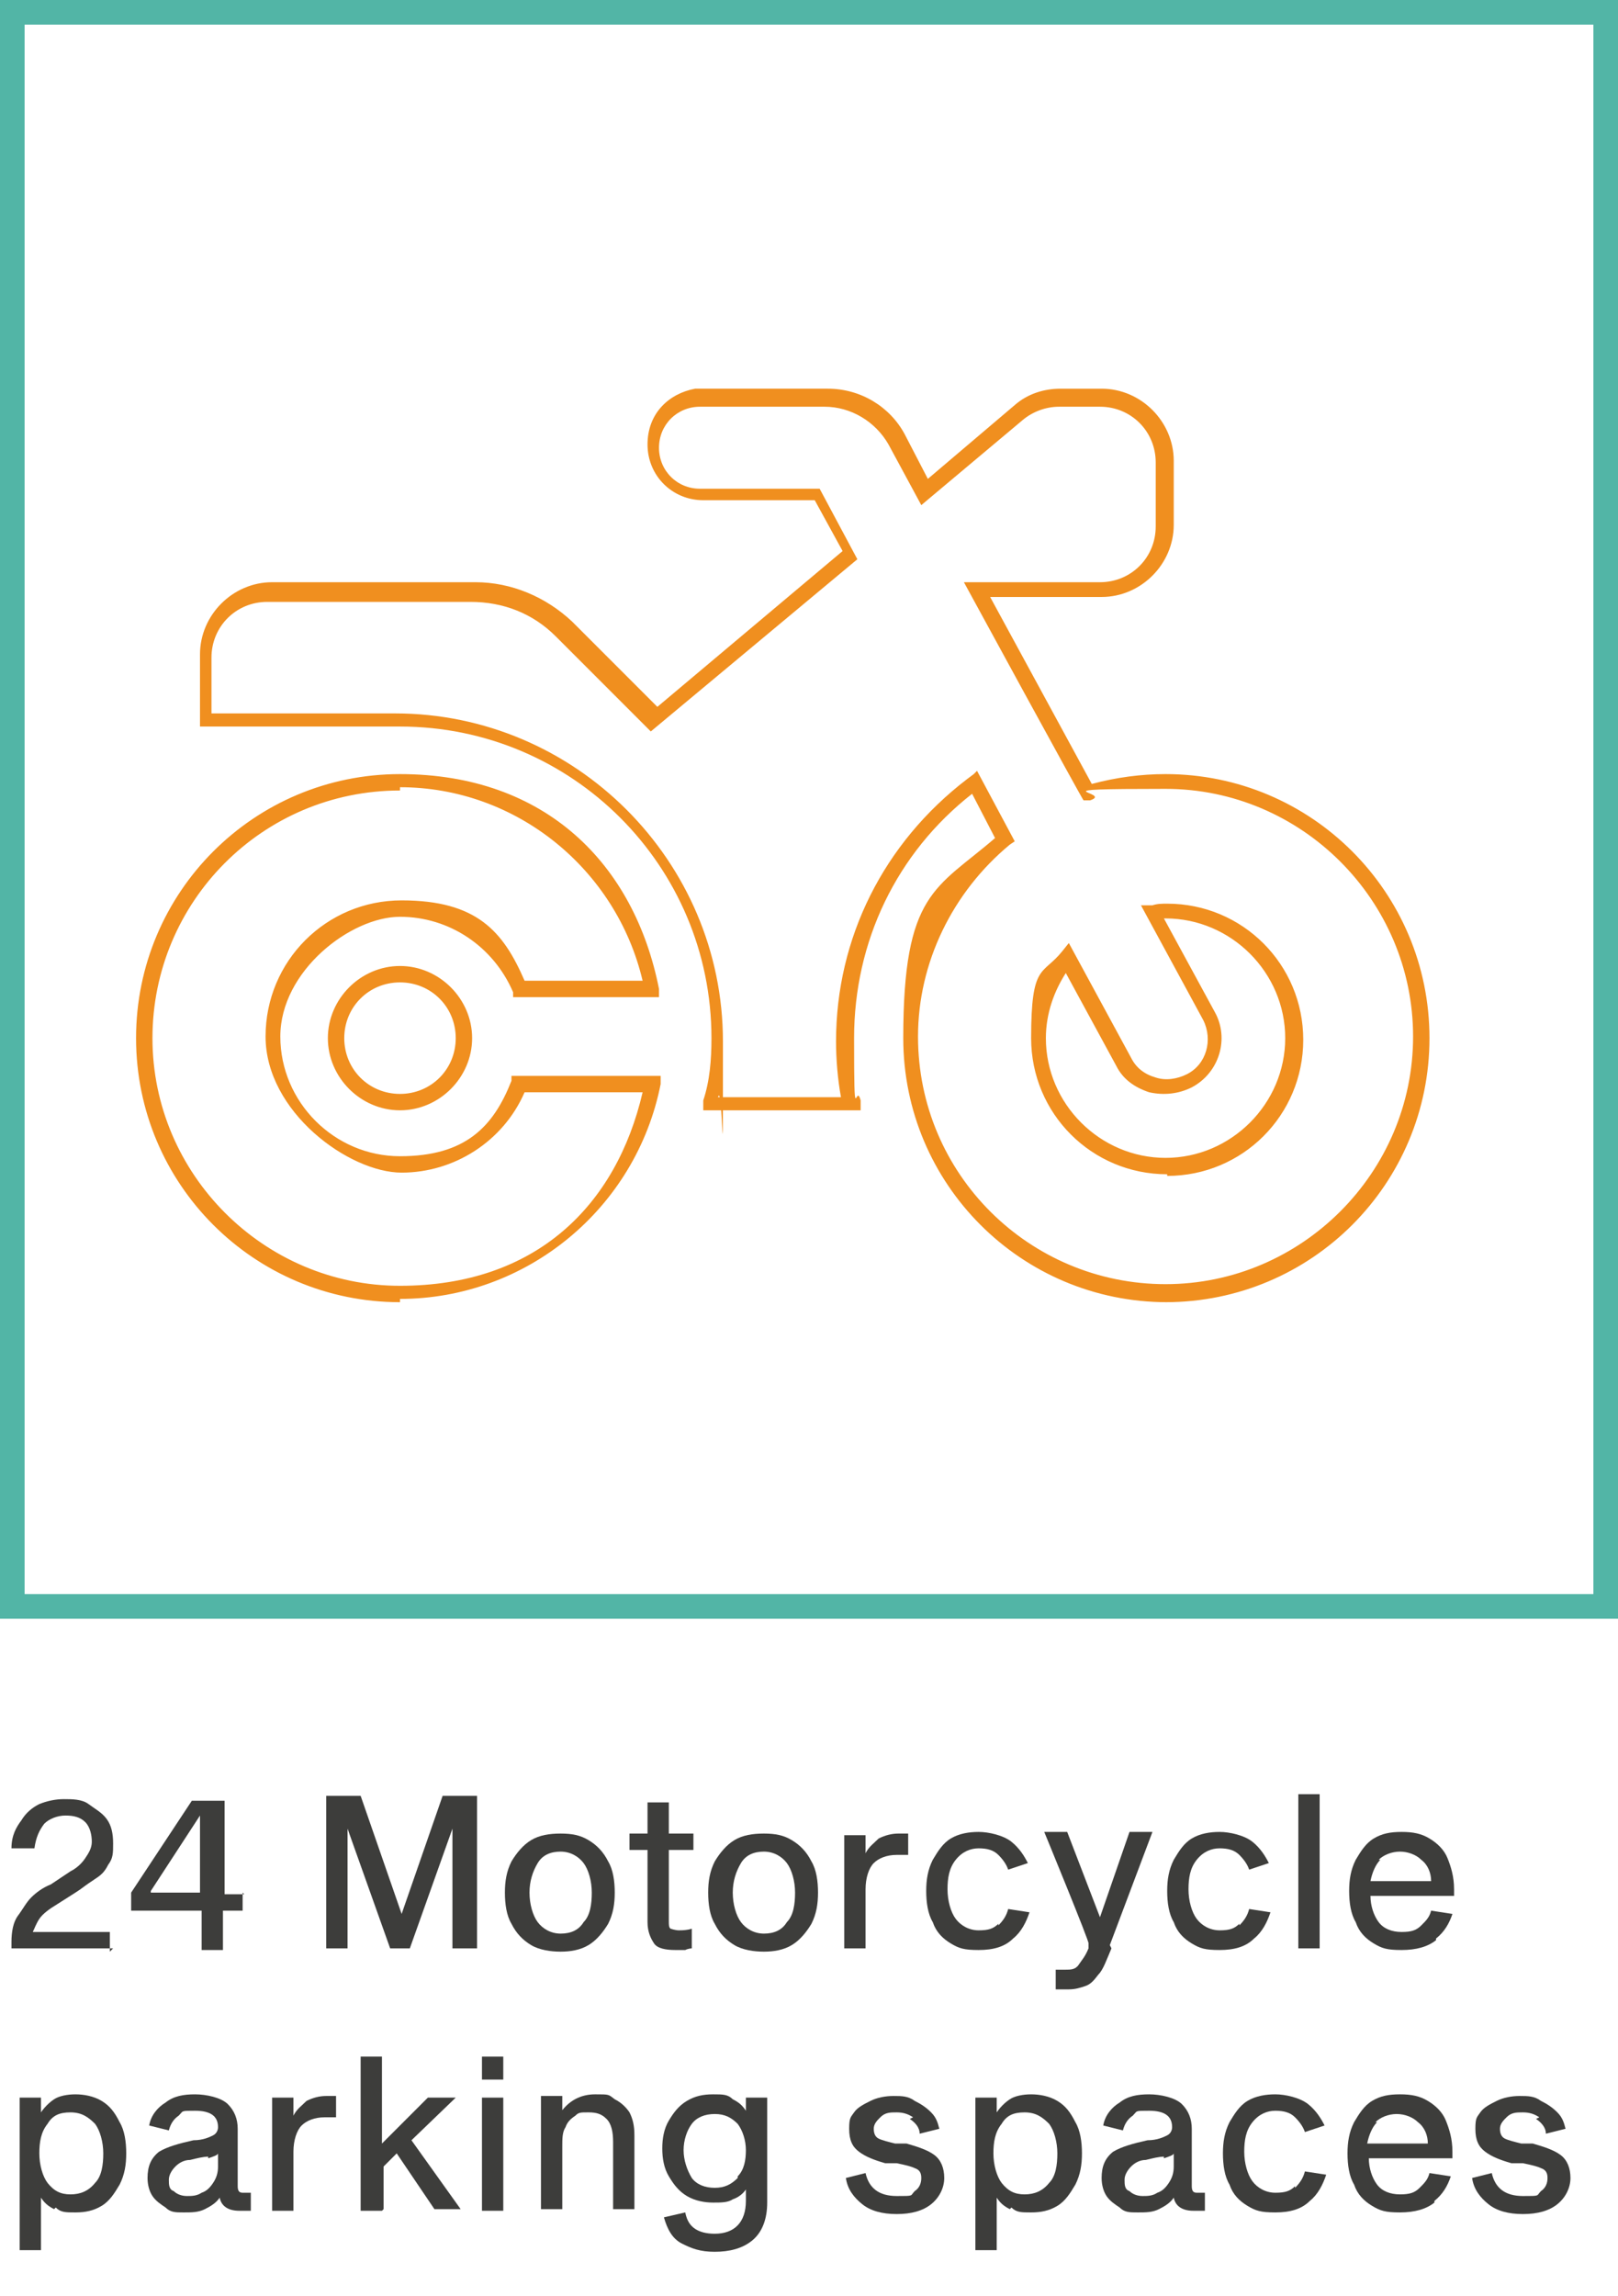 <?xml version="1.0" encoding="UTF-8"?>
<svg xmlns="http://www.w3.org/2000/svg" xmlns:xlink="http://www.w3.org/1999/xlink" version="1.1" viewBox="0 0 98.7 140">
  <defs>
    <style>
      .cls-1 {
        fill: none;
      }

      .cls-2 {
        fill: #52b5a6;
      }

      .cls-3 {
        fill: #f08f1f;
      }

      .cls-4 {
        clip-path: url(#clippath);
      }

      .cls-5 {
        fill: #3d3d3b;
      }
    </style>
    <clipPath id="clippath">
      <rect class="cls-1" x="7.1" y="19.8" width="81.4" height="63"/>
    </clipPath>
  </defs>
  <!-- Generator: Adobe Illustrator 28.7.1, SVG Export Plug-In . SVG Version: 1.2.0 Build 142)  -->
  <g>
    <g id="Layer_1">
      <g>
        <path class="cls-2" d="M98.7,98.7H0V0h98.7v98.7ZM1.5,97.2h95.7V1.5H1.5v95.7Z"/>
        <g>
          <path class="cls-5" d="M6.9,118.8H.7v-.4c0-.6.1-1.2.4-1.6s.5-.8.8-1.1c.3-.3.7-.6,1.2-.8l1.2-.8c.4-.2.7-.5.9-.8.2-.3.4-.6.4-1s-.1-.9-.4-1.2c-.3-.3-.7-.4-1.2-.4s-1,.2-1.3.5c-.3.4-.5.8-.6,1.5H.7c0-.8.3-1.3.6-1.7.3-.5.7-.8,1.1-1,.5-.2,1-.3,1.5-.3s1.1,0,1.5.3.8.5,1.1.9.4.9.4,1.5,0,.9-.3,1.3c-.2.4-.4.6-.7.8-.3.2-.6.4-1,.7l-.3.2-1.1.7c-.5.3-.9.6-1.1.9-.2.3-.3.6-.4.8h4.7v1.2Z"/>
          <path class="cls-5" d="M14.8,115.4v1.1h-1.2v2.4h-1.3v-2.4h-4.3v-1.1l3.7-5.6h2v5.7h1.2ZM9.2,115.4h3v-4.7h0l-3,4.6h0Z"/>
          <path class="cls-5" d="M29,118.8h-1.4v-7.3h0l-2.6,7.3h-1.2l-2.6-7.3h0v7.3h-1.3v-9.3h2.1l2.5,7.2h0l2.5-7.2h2.1v9.3Z"/>
          <path class="cls-5" d="M35.9,112.2c.5.3.9.7,1.2,1.3.3.5.4,1.2.4,1.9s-.1,1.3-.4,1.9c-.3.5-.7,1-1.2,1.3-.5.3-1.1.4-1.7.4s-1.3-.1-1.8-.4c-.5-.3-.9-.7-1.2-1.3-.3-.5-.4-1.2-.4-1.9s.1-1.3.4-1.9c.3-.5.7-1,1.2-1.3.5-.3,1.1-.4,1.8-.4s1.2.1,1.7.4ZM35.6,117.2c.4-.4.5-1.1.5-1.8s-.2-1.4-.5-1.8-.8-.7-1.4-.7-1.1.2-1.4.7-.5,1.1-.5,1.8.2,1.4.5,1.8.8.7,1.4.7,1.1-.2,1.4-.7Z"/>
          <path class="cls-5" d="M42.2,117.7v1.1c0,0-.2,0-.4.1-.2,0-.4,0-.6,0-.6,0-1.1-.1-1.3-.4s-.4-.7-.4-1.3v-4.4h-1.1v-1h1.1v-1.9h1.3v1.9h1.5v1h-1.5v4.3c0,.3,0,.4.1.5,0,0,.3.1.5.1s.5,0,.8-.1Z"/>
          <path class="cls-5" d="M48.3,112.2c.5.3.9.7,1.2,1.3.3.5.4,1.2.4,1.9s-.1,1.3-.4,1.9c-.3.5-.7,1-1.2,1.3-.5.3-1.1.4-1.7.4s-1.3-.1-1.8-.4c-.5-.3-.9-.7-1.2-1.3-.3-.5-.4-1.2-.4-1.9s.1-1.3.4-1.9c.3-.5.7-1,1.2-1.3.5-.3,1.1-.4,1.8-.4s1.2.1,1.7.4ZM48,117.2c.4-.4.5-1.1.5-1.8s-.2-1.4-.5-1.8-.8-.7-1.4-.7-1.1.2-1.4.7-.5,1.1-.5,1.8.2,1.4.5,1.8.8.7,1.4.7,1.1-.2,1.4-.7Z"/>
          <path class="cls-5" d="M52.8,113h0c.2-.4.5-.6.8-.9.4-.2.8-.3,1.2-.3s.4,0,.6,0v1.3c-.2,0-.5,0-.7,0-.6,0-1.1.2-1.4.5s-.5.9-.5,1.6v3.6h-1.3v-6.9h1.3v1Z"/>
          <path class="cls-5" d="M60.9,117.4c.3-.3.5-.6.6-1l1.3.2c-.2.6-.5,1.2-1,1.6-.5.5-1.2.7-2.1.7s-1.2-.1-1.7-.4c-.5-.3-.9-.7-1.1-1.3-.3-.5-.4-1.2-.4-1.9s.1-1.3.4-1.9c.3-.5.6-1,1.1-1.3.5-.3,1.1-.4,1.7-.4s1.5.2,2,.6c.5.4.8.9,1,1.3l-1.2.4c-.1-.3-.3-.6-.6-.9-.3-.3-.7-.4-1.2-.4s-1,.2-1.4.7-.5,1.1-.5,1.8.2,1.4.5,1.8.8.7,1.4.7.9-.1,1.2-.4Z"/>
          <path class="cls-5" d="M67.8,118.8c-.3.7-.5,1.3-.8,1.6-.3.4-.5.6-.8.7-.3.1-.6.2-1,.2s-.5,0-.8,0v-1.2c.2,0,.4,0,.6,0,.3,0,.6,0,.8-.3s.4-.5.6-1v-.3c.1,0-2.7-6.8-2.7-6.8h1.4l2,5.2h0l1.8-5.2h1.4l-2.6,6.9Z"/>
          <path class="cls-5" d="M75.6,117.4c.3-.3.5-.6.6-1l1.3.2c-.2.6-.5,1.2-1,1.6-.5.5-1.2.7-2.1.7s-1.2-.1-1.7-.4c-.5-.3-.9-.7-1.1-1.3-.3-.5-.4-1.2-.4-1.9s.1-1.3.4-1.9c.3-.5.6-1,1.1-1.3.5-.3,1.1-.4,1.7-.4s1.5.2,2,.6c.5.4.8.9,1,1.3l-1.2.4c-.1-.3-.3-.6-.6-.9-.3-.3-.7-.4-1.2-.4s-1,.2-1.4.7-.5,1.1-.5,1.8.2,1.4.5,1.8.8.7,1.4.7.9-.1,1.2-.4Z"/>
          <path class="cls-5" d="M80.5,109.4v9.4h-1.3v-9.4h1.3Z"/>
          <path class="cls-5" d="M87.6,118.3c-.5.4-1.2.6-2.1.6s-1.2-.1-1.7-.4c-.5-.3-.9-.7-1.1-1.3-.3-.5-.4-1.2-.4-1.9s.1-1.3.4-1.9c.3-.5.6-1,1.1-1.3.5-.3,1-.4,1.7-.4s1.2.1,1.7.4c.5.3.9.7,1.1,1.2s.4,1.1.4,1.9,0,.3,0,.4h-5.1c0,.6.2,1.2.5,1.6.3.4.8.6,1.4.6s.9-.1,1.2-.4c.3-.3.5-.5.6-.9l1.3.2c-.2.6-.5,1.1-1,1.5ZM84.2,113.4c-.3.3-.5.8-.6,1.3h3.7c0-.5-.2-1-.6-1.3-.3-.3-.8-.5-1.3-.5s-1,.2-1.3.5Z"/>
        </g>
        <g>
          <path class="cls-5" d="M3.3,134.7c-.4-.2-.6-.4-.8-.7h0v3.2h-1.3v-9.3h1.3v.9h0c.2-.3.5-.6.8-.8s.8-.3,1.3-.3,1.1.1,1.6.4.8.7,1.1,1.3c.3.5.4,1.2.4,1.9s-.1,1.3-.4,1.9c-.3.5-.6,1-1.1,1.3-.5.3-1,.4-1.6.4s-.9,0-1.2-.3ZM2.9,129.5c-.4.5-.5,1.1-.5,1.8s.2,1.4.5,1.8c.4.5.8.7,1.4.7s1.1-.2,1.5-.7c.4-.4.5-1.1.5-1.8s-.2-1.4-.5-1.8c-.4-.4-.8-.7-1.5-.7s-1.1.2-1.4.7Z"/>
          <path class="cls-5" d="M15.3,133.7v1.1c-.1,0-.4,0-.7,0-.7,0-1.1-.3-1.2-.8h0c-.2.3-.5.5-.9.7-.4.2-.8.2-1.3.2s-.8,0-1.1-.3c-.3-.2-.6-.4-.8-.7-.2-.3-.3-.7-.3-1.1,0-.7.2-1.2.7-1.6.5-.3,1.2-.5,2.1-.7.6,0,1-.2,1.2-.3.2-.1.3-.3.3-.5,0-.7-.5-1-1.4-1s-.7,0-1,.3c-.3.2-.5.5-.6.9l-1.2-.3c.1-.6.5-1.1,1-1.4.5-.4,1.1-.5,1.8-.5s1.6.2,2,.6c.4.4.6.9.6,1.5v3.5c0,.3.1.4.3.4s.2,0,.3,0ZM12.7,131.5c-.3,0-.7.1-1.1.2-.4,0-.7.2-.9.4-.2.2-.4.5-.4.8s0,.6.3.7c.2.2.5.3.8.3s.6,0,.9-.2c.3-.1.5-.3.7-.6.2-.3.3-.6.3-1v-.8c0,.1-.3.2-.6.3Z"/>
          <path class="cls-5" d="M17.9,129h0c.2-.4.5-.6.8-.9.4-.2.8-.3,1.2-.3s.4,0,.6,0v1.3c-.2,0-.5,0-.7,0-.6,0-1.1.2-1.4.5s-.5.9-.5,1.6v3.6h-1.3v-6.9h1.3v1Z"/>
          <path class="cls-5" d="M23.3,134.8h-1.3v-9.4h1.3v5.3l2.8-2.8h1.7l-2.7,2.6,3,4.2h-1.6l-2.3-3.4-.8.8v2.6Z"/>
          <path class="cls-5" d="M30.7,125.4v1.4h-1.3v-1.4h1.3ZM30.7,127.9v6.9h-1.3v-6.9h1.3Z"/>
          <path class="cls-5" d="M34.2,128.8c.5-.7,1.2-1.1,2.1-1.1s.8,0,1.2.3c.4.2.7.5.9.8.2.4.3.8.3,1.4v4.5h-1.3v-4.1c0-.6-.1-1.1-.4-1.4s-.6-.4-1.1-.4-.6,0-.8.2c-.3.2-.5.4-.6.7-.2.3-.2.7-.2,1.2v3.8h-1.3v-6.9h1.3v.9h0Z"/>
          <path class="cls-5" d="M46.8,134.3c0,1-.3,1.8-.9,2.3s-1.4.7-2.3.7-1.4-.2-2-.5-.9-.9-1.1-1.6l1.3-.3c.1.5.3.8.6,1s.7.3,1.2.3c1.2,0,1.9-.7,1.9-2v-.7h0c-.2.3-.5.5-.8.6-.3.2-.7.2-1.2.2s-1.1-.1-1.6-.4-.8-.7-1.1-1.2c-.3-.5-.4-1.1-.4-1.7s.1-1.2.4-1.7c.3-.5.6-.9,1.1-1.2s1-.4,1.6-.4.9,0,1.2.3c.4.2.6.4.8.7h0v-.8h1.3v6.4ZM45,132.7c.4-.4.5-1,.5-1.6s-.2-1.2-.5-1.6c-.4-.4-.8-.6-1.4-.6s-1.1.2-1.4.6c-.3.4-.5,1-.5,1.6s.2,1.2.5,1.7c.3.4.8.6,1.4.6s1-.2,1.4-.6Z"/>
          <path class="cls-5" d="M55.7,129.1c-.3-.2-.6-.3-1-.3s-.7,0-1,.3c-.2.2-.4.4-.4.7s.1.5.3.6c.2.1.6.2,1,.3h.7c.7.2,1.3.4,1.7.7s.6.8.6,1.4-.3,1.2-.8,1.6c-.5.4-1.2.6-2.1.6s-1.6-.2-2.1-.6c-.5-.4-.9-.9-1-1.6l1.2-.3c.2.9.8,1.4,1.9,1.4s.8,0,1.1-.3c.3-.2.4-.5.4-.8s-.1-.5-.4-.6c-.2-.1-.6-.2-1.1-.3h-.7c-.7-.2-1.2-.4-1.6-.7s-.6-.7-.6-1.4.1-.7.3-1,.6-.5,1-.7c.4-.2.9-.3,1.4-.3s.9,0,1.3.3c.4.2.7.4,1,.7.3.3.4.6.5,1l-1.2.3c0-.4-.3-.7-.6-.9Z"/>
          <path class="cls-5" d="M61.6,134.7c-.4-.2-.6-.4-.8-.7h0v3.2h-1.3v-9.3h1.3v.9h0c.2-.3.5-.6.8-.8s.8-.3,1.3-.3,1.1.1,1.6.4.8.7,1.1,1.3c.3.5.4,1.2.4,1.9s-.1,1.3-.4,1.9c-.3.5-.6,1-1.1,1.3-.5.3-1,.4-1.6.4s-.9,0-1.2-.3ZM61.1,129.5c-.4.5-.5,1.1-.5,1.8s.2,1.4.5,1.8c.4.5.8.7,1.4.7s1.1-.2,1.5-.7c.4-.4.5-1.1.5-1.8s-.2-1.4-.5-1.8c-.4-.4-.8-.7-1.5-.7s-1.1.2-1.4.7Z"/>
          <path class="cls-5" d="M73.5,133.7v1.1c-.1,0-.4,0-.7,0-.7,0-1.1-.3-1.2-.8h0c-.2.3-.5.5-.9.7-.4.2-.8.2-1.3.2s-.8,0-1.1-.3c-.3-.2-.6-.4-.8-.7-.2-.3-.3-.7-.3-1.1,0-.7.2-1.2.7-1.6.5-.3,1.2-.5,2.1-.7.6,0,1-.2,1.2-.3.2-.1.3-.3.3-.5,0-.7-.5-1-1.4-1s-.7,0-1,.3c-.3.2-.5.5-.6.9l-1.2-.3c.1-.6.5-1.1,1-1.4.5-.4,1.1-.5,1.8-.5s1.6.2,2,.6c.4.4.6.9.6,1.5v3.5c0,.3.1.4.3.4s.2,0,.3,0ZM71,131.5c-.3,0-.7.1-1.1.2-.4,0-.7.2-.9.4-.2.2-.4.5-.4.8s0,.6.3.7c.2.2.5.3.8.3s.6,0,.9-.2c.3-.1.5-.3.7-.6.2-.3.3-.6.3-1v-.8c0,.1-.3.2-.6.3Z"/>
          <path class="cls-5" d="M79,133.4c.3-.3.5-.6.6-1l1.3.2c-.2.6-.5,1.2-1,1.6-.5.5-1.2.7-2.1.7s-1.2-.1-1.7-.4c-.5-.3-.9-.7-1.1-1.3-.3-.5-.4-1.2-.4-1.9s.1-1.3.4-1.9c.3-.5.6-1,1.1-1.3.5-.3,1.1-.4,1.7-.4s1.5.2,2,.6c.5.4.8.9,1,1.3l-1.2.4c-.1-.3-.3-.6-.6-.9-.3-.3-.7-.4-1.2-.4s-1,.2-1.4.7-.5,1.1-.5,1.8.2,1.4.5,1.8.8.7,1.4.7.9-.1,1.2-.4Z"/>
          <path class="cls-5" d="M87.5,134.3c-.5.4-1.2.6-2.1.6s-1.2-.1-1.7-.4c-.5-.3-.9-.7-1.1-1.3-.3-.5-.4-1.2-.4-1.9s.1-1.3.4-1.9c.3-.5.6-1,1.1-1.3.5-.3,1-.4,1.7-.4s1.2.1,1.7.4c.5.3.9.7,1.1,1.2s.4,1.1.4,1.9,0,.3,0,.4h-5.1c0,.6.2,1.2.5,1.6.3.4.8.6,1.4.6s.9-.1,1.2-.4c.3-.3.5-.5.6-.9l1.3.2c-.2.6-.5,1.1-1,1.5ZM84,129.4c-.3.3-.5.8-.6,1.3h3.7c0-.5-.2-1-.6-1.3-.3-.3-.8-.5-1.3-.5s-1,.2-1.3.5Z"/>
          <path class="cls-5" d="M93.9,129.1c-.3-.2-.6-.3-1-.3s-.7,0-1,.3c-.2.2-.4.4-.4.7s.1.5.3.6c.2.1.6.2,1,.3h.7c.7.2,1.3.4,1.7.7s.6.8.6,1.4-.3,1.2-.8,1.6c-.5.4-1.2.6-2.1.6s-1.6-.2-2.1-.6c-.5-.4-.9-.9-1-1.6l1.2-.3c.2.9.8,1.4,1.9,1.4s.8,0,1.1-.3c.3-.2.4-.5.4-.8s-.1-.5-.4-.6c-.2-.1-.6-.2-1.1-.3h-.7c-.7-.2-1.2-.4-1.6-.7s-.6-.7-.6-1.4.1-.7.3-1,.6-.5,1-.7c.4-.2.9-.3,1.4-.3s.9,0,1.3.3c.4.2.7.4,1,.7.3.3.4.6.5,1l-1.2.3c0-.4-.3-.7-.6-.9Z"/>
        </g>
        <g class="cls-4">
          <path class="cls-3" d="M71.2,79.4c-8.9,0-16.1-7.2-16.1-16.1s2-9.1,5.6-12.2l-1.4-2.7c-4.6,3.6-7.2,9-7.2,14.9s.1,2.6.4,3.8v.6c.1,0-9.6,0-9.6,0v-.6c.4-1.2.5-2.5.5-3.8,0-10.5-8.5-19-19-19h-12.2v-4.4c0-2.4,2-4.4,4.4-4.4h12.4c2.2,0,4.3.9,5.9,2.4l5.2,5.2,11.3-9.5-1.7-3.1h-6.8c-1.9,0-3.4-1.5-3.4-3.4s1.3-3.1,2.9-3.4h0s8.1,0,8.1,0c2,0,3.8,1.1,4.7,2.8l1.4,2.7,5.3-4.5c.8-.7,1.8-1,2.8-1h2.5c2.4,0,4.4,2,4.4,4.4v3.9c0,2.4-2,4.4-4.4,4.4h-6.8l6.2,11.4c1.5-.4,3-.6,4.5-.6,8.9,0,16.1,7.2,16.1,16.1s-7.2,16.1-16.1,16.1ZM59.6,47l2.3,4.3-.3.2c-3.5,2.9-5.6,7.2-5.6,11.7,0,8.4,6.8,15.1,15.1,15.1s15.1-6.8,15.1-15.1-6.8-15.1-15.1-15.1-3.1.2-4.6.7h-.4c0,.1-7.3-13.3-7.3-13.3h8.3c1.9,0,3.4-1.5,3.4-3.4v-3.9c0-1.9-1.5-3.4-3.4-3.4h-2.5c-.8,0-1.6.3-2.2.8l-6.2,5.2-2-3.7c-.8-1.4-2.3-2.3-3.9-2.3h-7.6c-1.4,0-2.5,1.1-2.5,2.5s1.1,2.5,2.5,2.5h7.3l2.3,4.3-12.6,10.5-5.8-5.8c-1.4-1.4-3.2-2.1-5.2-2.1h-12.4c-1.9,0-3.4,1.5-3.4,3.4v3.4h11.2c11,0,20,9,20,20s0,2.3-.3,3.4h7.5c-.2-1.1-.3-2.3-.3-3.4,0-6.3,2.9-12.1,8-16l.4-.3ZM24.4,79.4c-8.9,0-16.1-7.2-16.1-16.1s7.2-16.1,16.1-16.1,14.3,5.5,15.8,13.1v.5c.1,0-8.9,0-8.9,0v-.3c-1.2-2.8-3.9-4.6-6.9-4.6s-7.3,3.3-7.3,7.3,3.3,7.3,7.3,7.3,5.7-1.8,6.8-4.6v-.3h9.1v.5c-1.5,7.6-8.2,13.1-15.9,13.1ZM24.4,48.2c-8.4,0-15.1,6.8-15.1,15.1s6.8,15.1,15.1,15.1,13.2-4.9,14.8-11.8h-7.2c-1.3,3-4.3,4.9-7.5,4.9s-8.3-3.7-8.3-8.3,3.7-8.3,8.3-8.3,6.2,1.9,7.5,4.9h7.2c-1.6-6.8-7.7-11.8-14.8-11.8ZM71.2,71.6c-4.6,0-8.3-3.7-8.3-8.3s.7-3.8,1.9-5.3l.4-.5,3.8,7c.3.6.8,1,1.5,1.2.6.2,1.3.1,1.9-.2,1.2-.6,1.6-2.1,1-3.3l-3.8-7h.7c.3-.1.6-.1.9-.1,4.6,0,8.3,3.7,8.3,8.3s-3.7,8.3-8.3,8.3ZM65.1,59.2c-.8,1.2-1.3,2.6-1.3,4.1,0,4,3.3,7.3,7.3,7.3s7.3-3.3,7.3-7.3-3.3-7.3-7.3-7.3h-.1l3.1,5.7c.9,1.6.3,3.7-1.4,4.6-.8.4-1.7.5-2.6.3-.9-.3-1.6-.8-2-1.6l-3.1-5.7ZM24.4,67.7c-2.4,0-4.4-2-4.4-4.4s2-4.4,4.4-4.4,4.4,2,4.4,4.4-2,4.4-4.4,4.4ZM24.4,59.9c-1.9,0-3.4,1.5-3.4,3.4s1.5,3.4,3.4,3.4,3.4-1.5,3.4-3.4-1.5-3.4-3.4-3.4Z"/>
        </g>
      </g>
    </g>
  </g>
</svg>